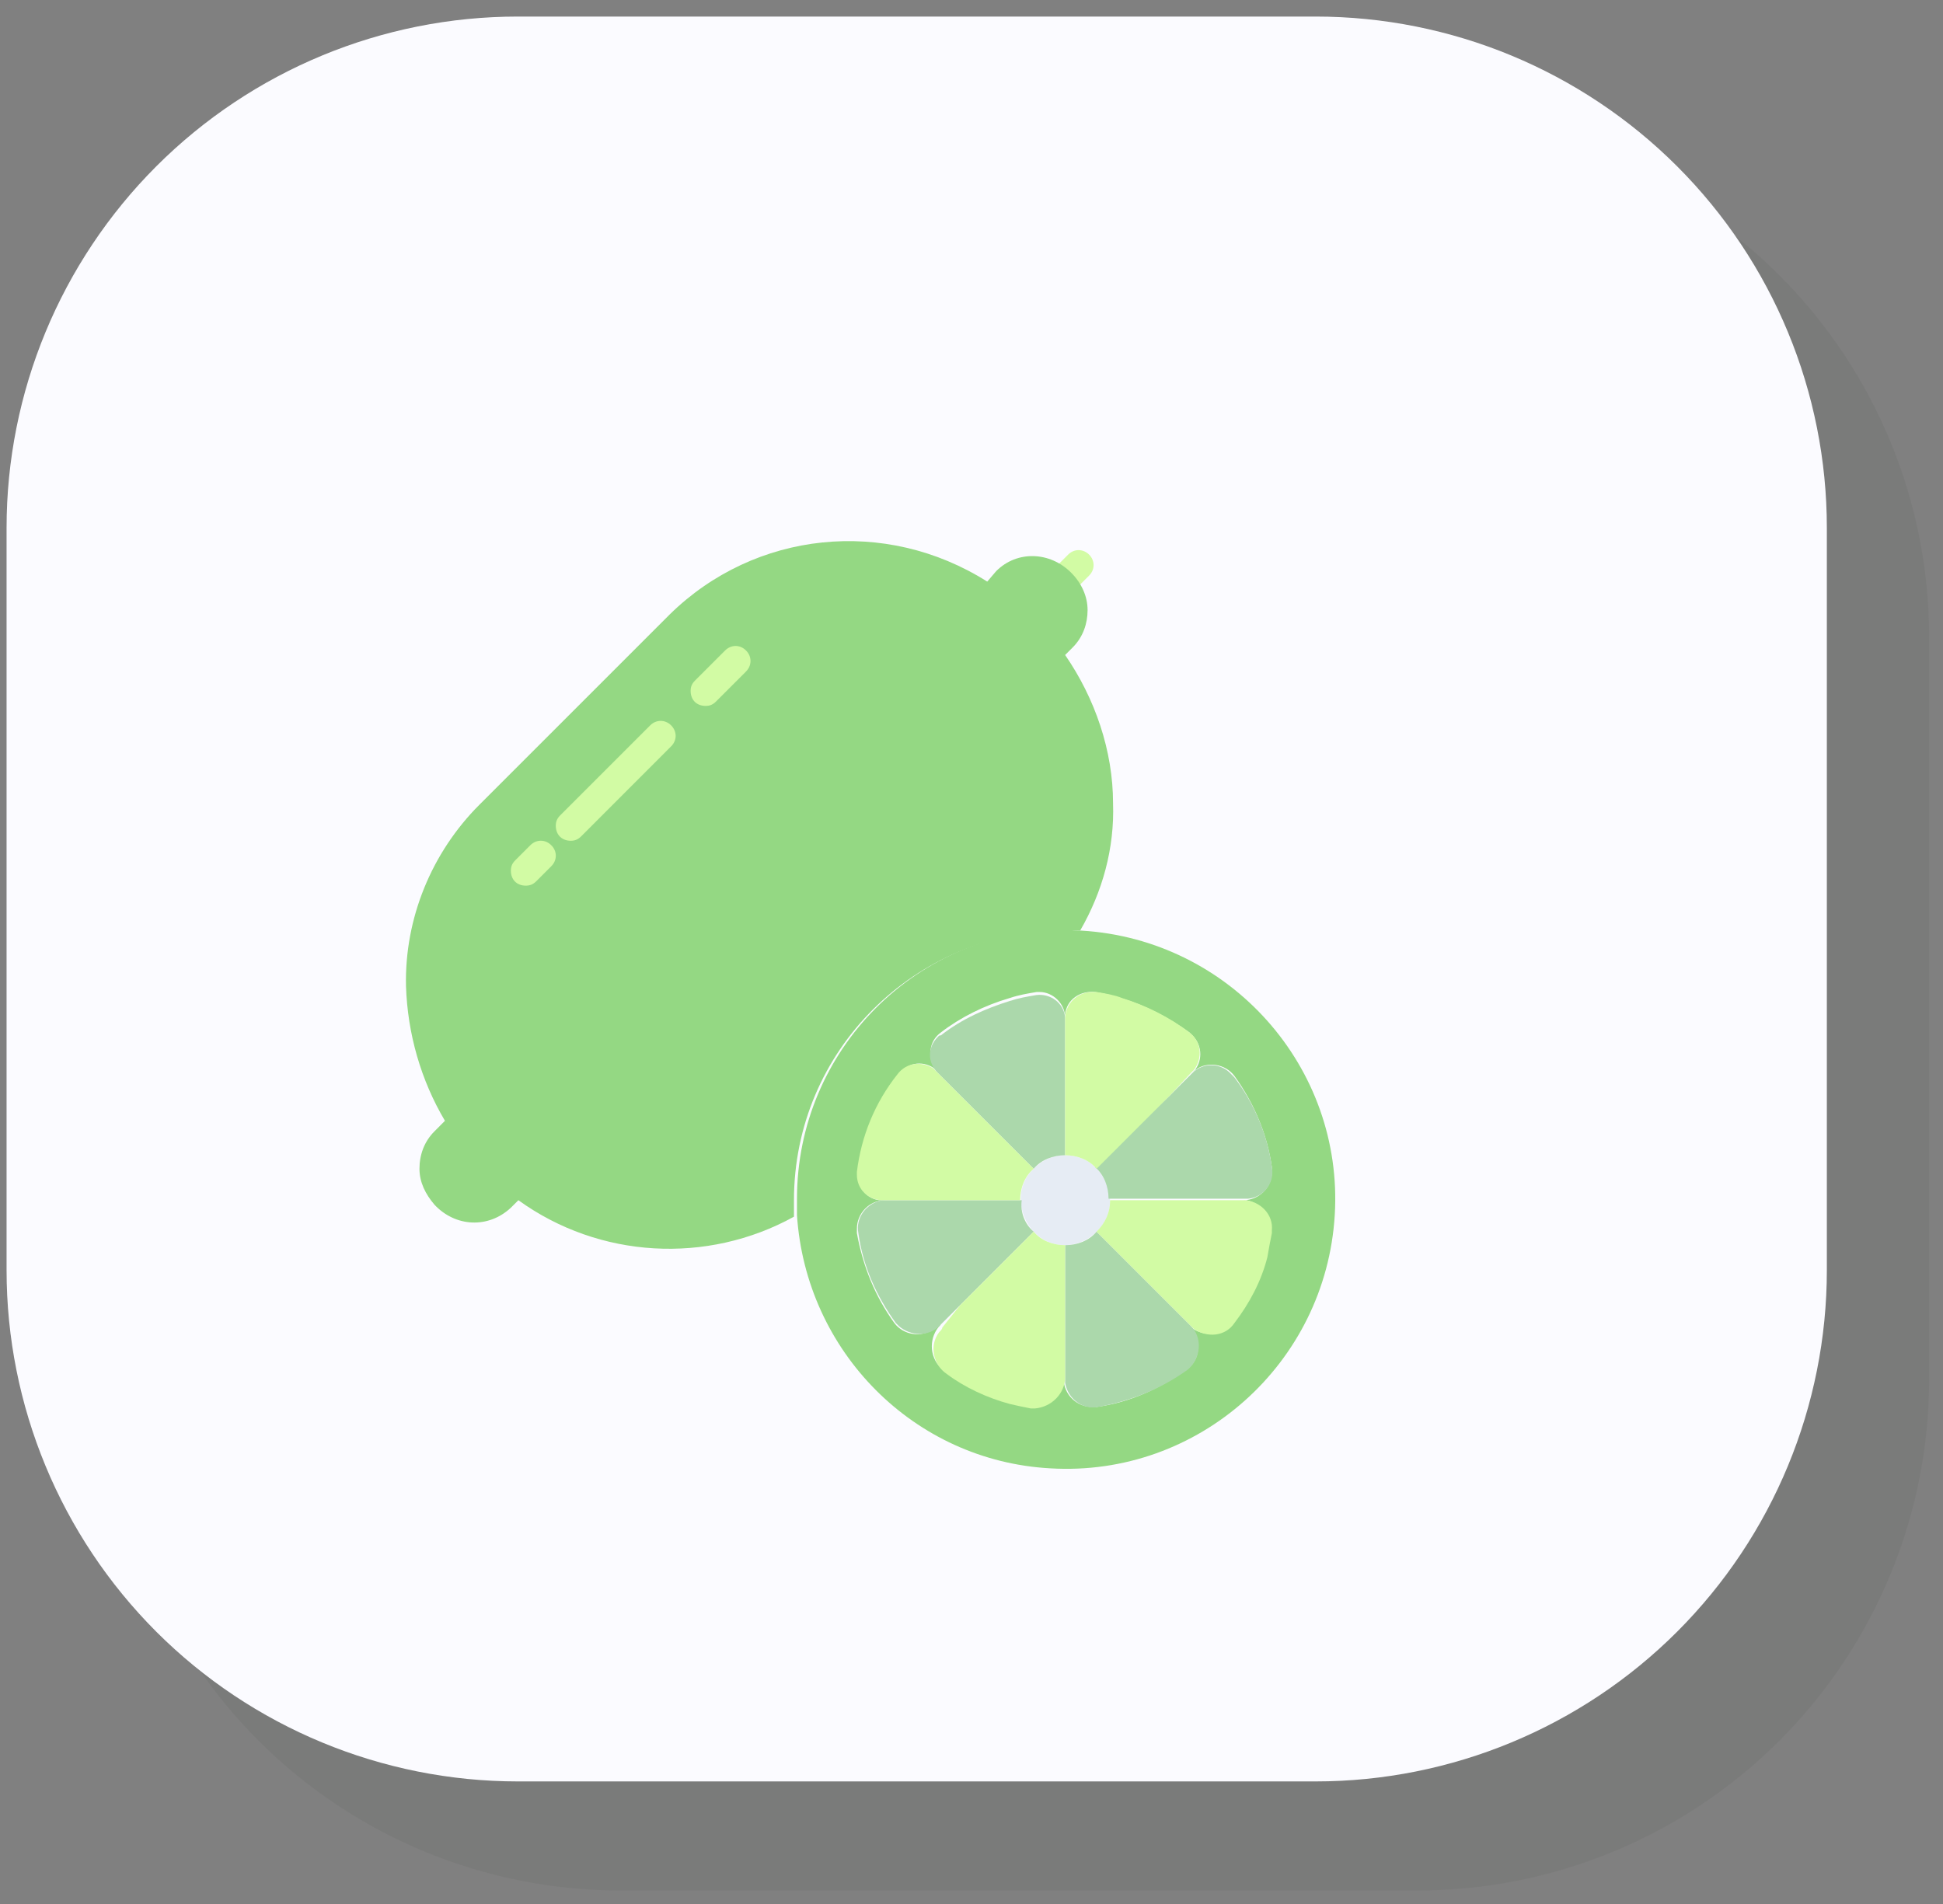 <svg xmlns="http://www.w3.org/2000/svg" xmlns:xlink="http://www.w3.org/1999/xlink" width="151" viewBox="0 0 113.25 111" height="148" preserveAspectRatio="xMidYMid meet"><rect x="0" y="0" width="113.25" height="111" fill="#808080" stroke="none"/><defs><filter x="0%" y="0%" width="100%" height="100%" id="54b41eee43"></filter><clipPath id="02531df8f8"><path d="M 6 7 L 112.504 7 L 112.504 110.633 L 6 110.633 Z M 6 7 " clip-rule="nonzero"></path></clipPath><mask id="434f753e1f"><g filter="url(#54b41eee43)"><rect x="-11.325" width="135.9" fill="#000000" y="-11.1" height="133.2" fill-opacity="0.067"></rect></g></mask><clipPath id="bda7652e44"><path d="M 0.344 0.32 L 106.441 0.32 L 106.441 103.195 L 0.344 103.195 Z M 0.344 0.32 " clip-rule="nonzero"></path></clipPath><clipPath id="ed767a3210"><path d="M 30.145 0.32 L 76.641 0.32 C 84.543 0.32 92.125 3.461 97.715 9.051 C 103.305 14.641 106.441 22.219 106.441 30.125 L 106.441 73.395 C 106.441 81.297 103.305 88.879 97.715 94.465 C 92.125 100.055 84.543 103.195 76.641 103.195 L 30.145 103.195 C 22.242 103.195 14.66 100.055 9.07 94.465 C 3.484 88.879 0.344 81.297 0.344 73.395 L 0.344 30.125 C 0.344 22.219 3.484 14.641 9.07 9.051 C 14.66 3.461 22.242 0.32 30.145 0.32 " clip-rule="nonzero"></path></clipPath><clipPath id="67ab879a0f"><rect x="0" width="107" y="0" height="104"></rect></clipPath><clipPath id="3288e42b4d"><path d="M 0.383 0.965 L 106.48 0.965 L 106.48 103.84 L 0.383 103.84 Z M 0.383 0.965 " clip-rule="nonzero"></path></clipPath><clipPath id="2f7b10b630"><path d="M 30.184 0.965 L 76.68 0.965 C 84.582 0.965 92.164 4.105 97.754 9.695 C 103.344 15.285 106.48 22.863 106.48 30.77 L 106.48 74.039 C 106.48 81.941 103.344 89.523 97.754 95.113 C 92.164 100.699 84.582 103.84 76.68 103.84 L 30.184 103.84 C 22.281 103.84 14.699 100.699 9.109 95.113 C 3.523 89.523 0.383 81.941 0.383 74.039 L 0.383 30.77 C 0.383 22.863 3.523 15.285 9.109 9.695 C 14.699 4.105 22.281 0.965 30.184 0.965 " clip-rule="nonzero"></path></clipPath></defs><g clip-path="url(#02531df8f8)"><g mask="url(#434f753e1f)"><g transform="matrix(1, 0, 0, 1, 6, 7)"><g clip-path="url(#67ab879a0f)"><g clip-path="url(#bda7652e44)"><g clip-path="url(#ed767a3210)"><path fill="#2d372b" d="M 0.344 0.32 L 106.441 0.32 L 106.441 103.195 L 0.344 103.195 Z M 0.344 0.32 " fill-opacity="1" fill-rule="nonzero"></path></g></g></g></g></g></g><g clip-path="url(#3288e42b4d)"><g clip-path="url(#2f7b10b630)"><path fill="#fbfbff" d="M 0.383 0.965 L 106.48 0.965 L 106.48 103.84 L 0.383 103.84 Z M 0.383 0.965 " fill-opacity="1" fill-rule="nonzero"></path></g></g><path fill="#d2fba4" d="M 61.645 35.035 C 61.121 35.035 60.773 34.688 60.773 34.164 C 60.773 33.902 60.859 33.727 61.035 33.551 L 62.258 32.328 C 62.605 31.98 63.129 31.98 63.48 32.328 C 63.828 32.68 63.828 33.203 63.48 33.551 L 62.258 34.773 C 62.082 34.949 61.82 35.035 61.645 35.035 Z M 61.645 35.035 " fill-opacity="1" fill-rule="nonzero"></path><path fill="#e6ecf4" d="M 63.914 68.129 C 64.965 69.176 64.965 70.836 63.914 71.793 C 62.867 72.844 61.211 72.844 60.25 71.793 C 59.289 70.746 59.199 69.09 60.25 68.129 C 60.773 67.605 61.383 67.34 62.082 67.34 C 62.781 67.34 63.48 67.605 63.914 68.129 Z M 63.914 68.129 " fill-opacity="1" fill-rule="nonzero"></path><path fill="#94d883" d="M 54.836 77.207 C 54.137 77.906 54.137 79.043 54.836 79.738 C 54.922 79.828 55.012 79.914 55.098 79.914 C 56.23 80.699 57.453 81.312 58.766 81.66 C 59.199 81.75 59.637 81.836 59.988 81.922 C 60.945 82.098 61.906 81.398 61.996 80.438 C 61.996 80.352 61.996 80.266 61.996 80.176 L 61.996 80.352 C 61.996 81.312 62.781 82.012 63.652 82.012 C 63.742 82.012 63.828 82.012 63.914 82.012 C 65.836 81.75 67.582 80.961 69.156 79.828 C 69.941 79.305 70.027 78.254 69.504 77.469 C 69.418 77.383 69.418 77.297 69.328 77.297 C 70.027 77.906 71.074 77.906 71.688 77.297 C 71.773 77.207 71.773 77.207 71.859 77.121 C 72.734 75.984 73.344 74.676 73.781 73.277 C 73.871 72.844 74.043 72.406 74.043 71.883 C 74.219 70.922 73.52 70.137 72.648 69.961 C 72.559 69.961 72.559 69.961 72.473 69.961 C 73.344 69.961 74.133 69.262 74.133 68.301 C 74.133 68.215 74.133 68.129 74.133 68.039 C 73.871 66.121 73.082 64.285 71.949 62.715 C 71.426 62.016 70.375 61.84 69.68 62.363 C 69.59 62.363 69.59 62.453 69.504 62.539 C 70.113 61.93 70.113 60.969 69.504 60.355 C 69.418 60.27 69.418 60.27 69.328 60.184 C 68.105 59.309 66.797 58.609 65.312 58.176 C 64.789 58 64.352 57.91 63.828 57.824 C 62.957 57.738 62.168 58.262 62.082 59.133 C 62.082 59.223 62.082 59.309 62.082 59.395 L 62.082 59.309 C 62.082 58.523 61.383 57.824 60.598 57.824 C 60.512 57.824 60.422 57.824 60.422 57.824 C 59.898 57.91 59.375 58 58.852 58.176 C 57.367 58.609 55.969 59.309 54.836 60.184 C 54.137 60.707 54.051 61.578 54.574 62.277 C 54.574 62.363 54.66 62.363 54.66 62.453 C 54.051 61.84 53.09 61.84 52.566 62.453 C 52.477 62.539 52.477 62.539 52.391 62.625 C 51.168 64.285 50.297 66.207 50.031 68.301 C 49.859 69.09 50.469 69.875 51.254 69.961 C 51.344 69.961 51.344 69.961 51.43 69.961 L 51.605 69.961 C 50.645 69.961 49.945 70.746 49.945 71.621 C 49.945 71.707 49.945 71.793 49.945 71.883 C 50.297 73.805 50.992 75.551 52.129 77.121 C 52.652 77.82 53.699 77.992 54.398 77.469 C 54.484 77.383 54.574 77.383 54.574 77.297 Z M 63.043 54.246 C 71.688 54.77 78.324 62.191 77.797 70.836 C 77.273 79.477 69.852 86.113 61.211 85.59 C 53.266 85.152 46.977 78.781 46.453 70.836 C 46.453 70.484 46.453 70.223 46.453 69.875 C 46.453 61.23 53.438 54.156 62.168 54.156 C 62.43 54.246 62.695 54.246 63.043 54.246 Z M 63.043 54.246 " fill-opacity="1" fill-rule="nonzero"></path><path fill="#abd8ab" d="M 74.133 68.039 C 74.305 68.914 73.695 69.785 72.734 69.875 C 72.648 69.875 72.559 69.875 72.473 69.875 L 64.613 69.875 C 64.613 69.176 64.352 68.477 63.828 68.039 L 68.195 63.848 L 69.504 62.539 C 70.113 61.93 71.164 61.93 71.773 62.625 C 71.859 62.715 71.859 62.715 71.949 62.801 C 73.082 64.285 73.871 66.121 74.133 68.039 Z M 74.133 68.039 " fill-opacity="1" fill-rule="nonzero"></path><path fill="#abd8ab" d="M 69.418 77.297 C 70.027 77.906 70.027 78.953 69.418 79.652 C 69.328 79.738 69.328 79.738 69.242 79.828 C 67.672 80.961 65.926 81.66 64.004 82.012 C 63.129 82.184 62.258 81.574 62.082 80.613 C 62.082 80.527 62.082 80.438 62.082 80.352 L 62.082 72.582 C 62.781 72.582 63.48 72.32 63.914 71.793 Z M 69.418 77.297 " fill-opacity="1" fill-rule="nonzero"></path><path fill="#abd8ab" d="M 60.25 71.793 L 54.746 77.297 C 54.137 77.906 53.09 77.906 52.391 77.297 C 52.305 77.207 52.305 77.207 52.215 77.121 C 51.082 75.551 50.297 73.805 50.031 71.883 C 49.859 71.008 50.469 70.137 51.43 69.961 C 51.516 69.961 51.605 69.961 51.691 69.961 L 59.551 69.961 C 59.461 70.66 59.727 71.359 60.25 71.793 Z M 60.25 71.793 " fill-opacity="1" fill-rule="nonzero"></path><path fill="#abd8ab" d="M 62.082 60.355 L 62.082 67.34 C 61.383 67.34 60.684 67.605 60.25 68.129 L 54.66 62.539 C 54.051 61.93 54.051 61.055 54.66 60.445 C 54.746 60.355 54.746 60.355 54.836 60.355 C 56.059 59.395 57.453 58.785 58.852 58.348 C 59.375 58.176 59.898 58.086 60.422 58 C 61.211 57.91 61.996 58.438 62.082 59.309 C 62.082 59.395 62.082 59.484 62.082 59.484 C 62.082 59.309 62.082 60.355 62.082 60.355 Z M 62.082 60.355 " fill-opacity="1" fill-rule="nonzero"></path><path fill="#d2fba4" d="M 72.559 69.961 C 73.52 70.047 74.219 70.836 74.133 71.707 C 74.133 71.793 74.133 71.793 74.133 71.883 C 74.043 72.32 73.957 72.754 73.871 73.277 C 73.52 74.676 72.82 75.984 71.949 77.121 C 71.426 77.906 70.375 77.992 69.59 77.469 C 69.504 77.383 69.504 77.383 69.418 77.297 L 63.914 71.793 C 64.441 71.27 64.703 70.66 64.703 69.961 C 64.703 69.961 72.559 69.961 72.559 69.961 Z M 72.559 69.961 " fill-opacity="1" fill-rule="nonzero"></path><path fill="#d2fba4" d="M 69.328 60.184 C 70.027 60.707 70.113 61.668 69.59 62.363 C 69.504 62.453 69.504 62.453 69.418 62.539 L 68.195 63.848 L 63.914 68.129 C 63.48 67.605 62.781 67.34 62.082 67.34 L 62.082 59.395 C 62.082 58.523 62.781 57.824 63.652 57.824 C 63.742 57.824 63.828 57.824 63.914 57.824 C 64.441 57.91 64.965 58 65.398 58.176 C 66.797 58.609 68.195 59.309 69.328 60.184 Z M 69.328 60.184 " fill-opacity="1" fill-rule="nonzero"></path><path fill="#d2fba4" d="M 55.969 63.848 L 60.25 68.129 C 59.727 68.562 59.461 69.262 59.461 69.961 L 51.43 69.961 C 50.645 69.961 49.945 69.352 49.945 68.477 C 49.945 68.391 49.945 68.391 49.945 68.301 C 50.207 66.207 50.992 64.285 52.305 62.625 C 52.828 61.93 53.699 61.84 54.398 62.277 C 54.484 62.363 54.484 62.363 54.574 62.453 Z M 55.969 63.848 " fill-opacity="1" fill-rule="nonzero"></path><path fill="#d2fba4" d="M 62.082 72.582 L 62.082 80.266 C 62.082 81.223 61.297 82.012 60.336 82.098 C 60.25 82.098 60.16 82.098 60.074 82.098 C 59.637 82.012 59.199 81.922 58.852 81.836 C 57.543 81.484 56.23 80.875 55.184 80.09 C 54.398 79.566 54.137 78.43 54.746 77.645 C 54.836 77.559 54.922 77.469 54.922 77.383 L 55.969 76.074 L 60.25 71.793 C 60.684 72.32 61.383 72.582 62.082 72.582 Z M 62.082 72.582 " fill-opacity="1" fill-rule="nonzero"></path><path fill="#94d883" d="M 64.875 46.824 C 64.965 49.441 64.266 51.977 62.957 54.246 C 62.605 54.246 62.344 54.246 61.996 54.246 C 53.352 54.246 46.277 61.23 46.277 69.961 C 46.277 70.309 46.277 70.57 46.277 70.922 C 41.215 73.715 34.93 73.367 30.215 69.961 L 29.777 70.398 C 28.469 71.621 26.547 71.531 25.324 70.223 C 24.801 69.613 24.449 68.914 24.449 68.129 C 24.449 67.34 24.711 66.555 25.324 65.945 L 25.934 65.332 C 24.539 62.977 23.754 60.27 23.664 57.477 C 23.578 53.547 25.148 49.703 27.941 46.91 L 39.031 35.82 C 44.008 30.934 51.605 30.148 57.543 33.902 L 58.066 33.289 C 59.289 32.066 61.211 32.156 62.43 33.379 C 63.043 33.988 63.391 34.773 63.391 35.559 C 63.391 36.348 63.129 37.133 62.52 37.742 L 62.082 38.18 C 63.828 40.711 64.875 43.766 64.875 46.824 Z M 64.875 46.824 " fill-opacity="1" fill-rule="nonzero"></path><path fill="#d2fba4" d="M 33.27 49.008 C 32.746 49.008 32.395 48.656 32.395 48.133 C 32.395 47.871 32.484 47.695 32.656 47.523 L 37.898 42.281 C 38.246 41.934 38.77 41.934 39.117 42.281 C 39.469 42.633 39.469 43.156 39.117 43.504 L 33.879 48.746 C 33.707 48.918 33.531 49.008 33.27 49.008 Z M 33.27 49.008 " fill-opacity="1" fill-rule="nonzero"></path><path fill="#d2fba4" d="M 41.129 41.148 C 40.602 41.148 40.254 40.797 40.254 40.273 C 40.254 40.012 40.34 39.84 40.516 39.664 L 42.262 37.918 C 42.613 37.566 43.137 37.566 43.484 37.918 C 43.832 38.266 43.832 38.789 43.484 39.141 L 41.738 40.887 C 41.562 41.062 41.391 41.148 41.129 41.148 Z M 41.129 41.148 " fill-opacity="1" fill-rule="nonzero"></path><path fill="#d2fba4" d="M 30.648 51.625 C 30.125 51.625 29.777 51.277 29.777 50.754 C 29.777 50.492 29.863 50.316 30.039 50.141 L 30.91 49.27 C 31.262 48.918 31.785 48.918 32.133 49.27 C 32.484 49.617 32.484 50.141 32.133 50.492 L 31.262 51.363 C 31.086 51.539 30.91 51.625 30.648 51.625 Z M 30.648 51.625 " fill-opacity="1" fill-rule="nonzero"></path></svg>